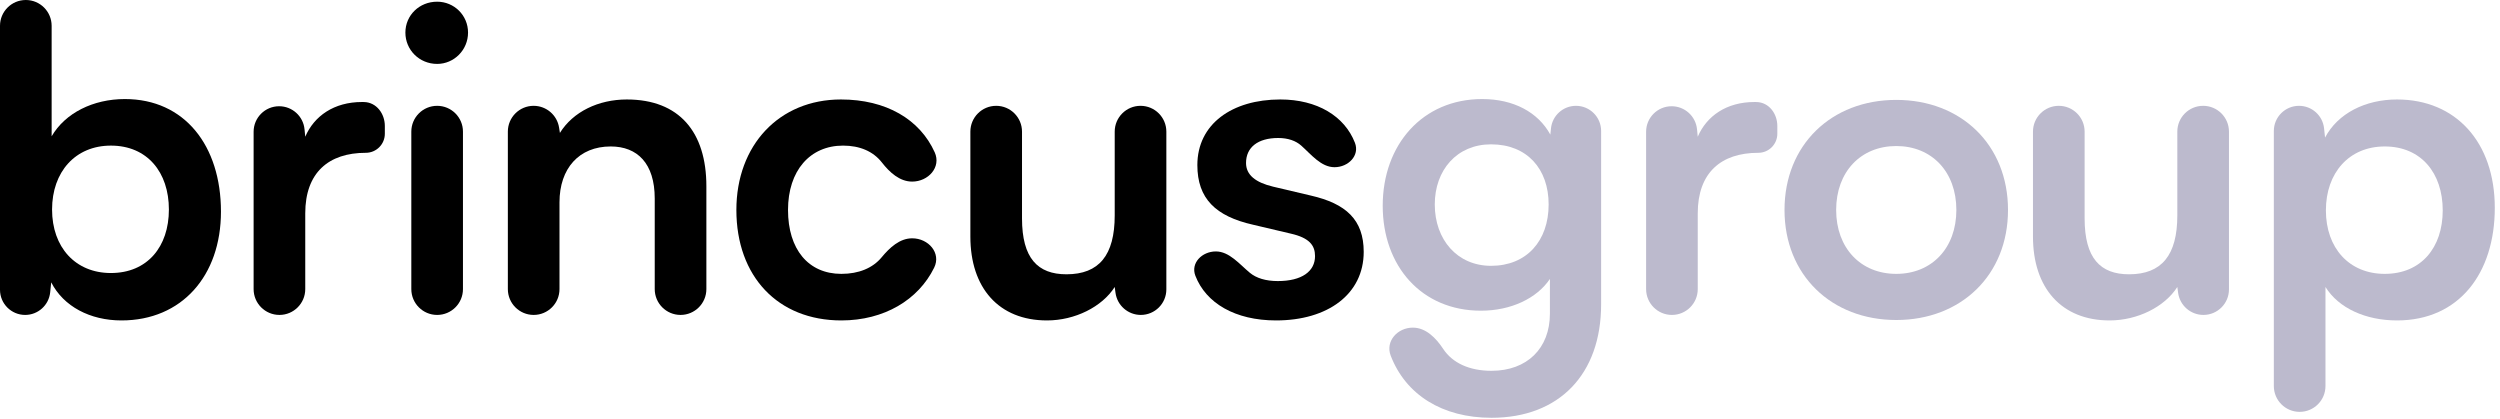 <svg width="364" height="61" viewBox="0 0 364 61" fill="none" xmlns="http://www.w3.org/2000/svg">
<path d="M334.83 59.967C332.753 59.967 331.07 58.284 331.07 56.208V19.075C331.07 17.05 332.712 15.408 334.738 15.408V15.408C336.613 15.408 338.185 16.822 338.384 18.686L338.528 20.03C340.377 16.517 344.383 14.483 349.005 14.483C357.572 14.483 363.242 20.708 363.242 30.261C363.242 39.752 358.065 46.655 349.005 46.655C344.444 46.655 340.5 44.867 338.589 41.786V56.208C338.589 58.284 336.906 59.967 334.83 59.967V59.967ZM338.651 30.631C338.651 36.116 342.041 39.875 347.218 39.875C352.518 39.875 355.661 36.054 355.661 30.631C355.661 25.207 352.518 21.324 347.218 21.324C342.041 21.324 338.651 25.145 338.651 30.631Z" fill="#BCBACD"/>
<path d="M317.018 19.167C317.018 17.091 318.701 15.408 320.777 15.408V15.408C322.854 15.408 324.537 17.091 324.537 19.167V42.135C324.537 44.189 322.872 45.853 320.818 45.853V45.853C318.959 45.853 317.385 44.48 317.134 42.638L317.018 41.786C315.169 44.682 311.224 46.655 307.157 46.655C300.131 46.655 296.001 41.909 296.001 34.452V19.167C296.001 17.091 297.685 15.408 299.761 15.408V15.408C301.837 15.408 303.52 17.091 303.52 19.167V31.802C303.52 37.595 305.801 39.937 309.992 39.937C314.737 39.937 317.018 37.163 317.018 31.37V19.167Z" fill="#BCBACD"/>
<path d="M259.825 30.569C259.825 21.078 266.666 14.545 276.096 14.545C285.525 14.545 292.366 21.078 292.366 30.569C292.366 40.06 285.525 46.593 276.096 46.593C266.666 46.593 259.825 40.06 259.825 30.569ZM267.344 30.569C267.344 36.116 270.919 39.875 276.096 39.875C281.273 39.875 284.847 36.116 284.847 30.569C284.847 25.022 281.273 21.263 276.096 21.263C270.919 21.263 267.344 25.022 267.344 30.569Z" fill="#BCBACD"/>
<path d="M255.762 14.857C257.556 14.899 258.779 16.543 258.779 18.338V19.475C258.779 21.007 257.537 22.249 256.006 22.249V22.249C250.582 22.249 247.192 25.145 247.192 31.062V42.094C247.192 44.17 245.509 45.853 243.433 45.853V45.853C241.357 45.853 239.673 44.17 239.673 42.094V19.185C239.673 17.133 241.337 15.469 243.389 15.469V15.469C245.302 15.469 246.902 16.922 247.087 18.825L247.192 19.907C248.487 16.887 251.383 14.853 255.451 14.853C255.555 14.853 255.658 14.854 255.762 14.857Z" fill="#BCBACD"/>
<path d="M201.323 29.953C201.323 21.078 207.116 14.422 215.806 14.422C220.367 14.422 223.941 16.332 225.729 19.599L225.822 18.694C226.014 16.827 227.587 15.408 229.464 15.408V15.408C231.485 15.408 233.124 17.047 233.124 19.069V44.313C233.124 54.482 227.023 60.83 217.162 60.83C209.987 60.83 204.676 57.474 202.486 51.782C201.681 49.69 203.471 47.703 205.713 47.703V47.703C207.606 47.703 209.084 49.218 210.127 50.798C211.475 52.841 213.925 53.989 217.162 53.989C222.339 53.989 225.667 50.722 225.667 45.669V40.615C223.757 43.45 219.997 45.237 215.621 45.237C206.993 45.237 201.323 38.766 201.323 29.953ZM208.903 29.768C208.903 34.883 212.17 38.704 217.1 38.704C222.277 38.704 225.482 35.068 225.482 29.768C225.482 24.591 222.339 21.016 217.1 21.016C212.108 21.016 208.903 24.776 208.903 29.768Z" fill="#BCBACD"/>
<path d="M174.046 40.149C173.326 38.285 175.03 36.609 177.027 36.609V36.609C178.991 36.609 180.469 38.468 181.982 39.72C182.916 40.492 184.289 40.923 186.045 40.923C189.558 40.923 191.469 39.505 191.469 37.287C191.469 35.746 190.667 34.637 187.956 34.02L182.47 32.726C176.985 31.493 174.335 28.905 174.335 24.036C174.335 18.058 179.389 14.483 186.415 14.483C191.77 14.483 195.766 16.9 197.278 20.789C198.004 22.654 196.306 24.344 194.304 24.344V24.344C192.35 24.344 190.921 22.5 189.461 21.201C188.662 20.49 187.525 20.092 186.107 20.092C183.148 20.092 181.423 21.448 181.423 23.728C181.423 25.453 182.779 26.563 185.367 27.179L190.852 28.473C195.968 29.644 198.556 31.986 198.556 36.67C198.556 42.834 193.318 46.655 185.799 46.655C179.833 46.655 175.585 44.136 174.046 40.149Z" fill="black"/>
<path d="M162.302 19.167C162.302 17.091 163.985 15.408 166.061 15.408V15.408C168.138 15.408 169.821 17.091 169.821 19.167V42.135C169.821 44.189 168.156 45.853 166.102 45.853V45.853C164.243 45.853 162.669 44.48 162.418 42.638L162.302 41.786C160.453 44.682 156.509 46.655 152.441 46.655C145.415 46.655 141.286 41.909 141.286 34.452V19.167C141.286 17.091 142.969 15.408 145.045 15.408V15.408C147.121 15.408 148.805 17.091 148.805 19.167V31.802C148.805 37.595 151.085 39.937 155.276 39.937C160.022 39.937 162.302 37.163 162.302 31.37V19.167Z" fill="black"/>
<path d="M107.216 30.569C107.216 21.139 113.441 14.483 122.439 14.483C129.006 14.483 133.922 17.363 136.096 22.183C137.067 24.335 135.168 26.44 132.808 26.44V26.44C130.988 26.44 129.524 25.092 128.404 23.657C127.136 22.033 125.185 21.201 122.747 21.201C117.94 21.201 114.735 24.837 114.735 30.569C114.735 36.301 117.693 39.875 122.5 39.875C125.038 39.875 127.069 39.033 128.369 37.463C129.528 36.062 130.993 34.698 132.811 34.698V34.698C135.186 34.698 137.063 36.842 136.014 38.973C133.703 43.67 128.725 46.655 122.5 46.655C113.256 46.655 107.216 40.245 107.216 30.569Z" fill="black"/>
<path d="M81.462 42.094C81.462 44.17 79.779 45.853 77.702 45.853V45.853C75.626 45.853 73.943 44.17 73.943 42.094V19.16C73.943 17.088 75.623 15.408 77.695 15.408V15.408C79.544 15.408 81.118 16.754 81.403 18.581L81.523 19.352C83.434 16.27 87.132 14.483 91.261 14.483C98.903 14.483 102.848 19.229 102.848 27.118V42.094C102.848 44.17 101.165 45.853 99.088 45.853V45.853C97.012 45.853 95.329 44.17 95.329 42.094V28.905C95.329 23.79 92.802 21.324 88.919 21.324C84.297 21.324 81.462 24.529 81.462 29.459V42.094Z" fill="black"/>
<path d="M63.648 9.306C61.059 9.306 59.025 7.273 59.025 4.746C59.025 2.219 61.059 0.247 63.648 0.247C66.113 0.247 68.147 2.219 68.147 4.746C68.147 7.273 66.113 9.306 63.648 9.306ZM63.648 45.854C61.571 45.854 59.888 44.17 59.888 42.094V19.167C59.888 17.091 61.571 15.408 63.648 15.408V15.408C65.724 15.408 67.407 17.091 67.407 19.167V42.094C67.407 44.17 65.724 45.854 63.648 45.854V45.854Z" fill="black"/>
<path d="M53.015 14.857C54.809 14.899 56.032 16.543 56.032 18.338V19.475C56.032 21.007 54.79 22.249 53.258 22.249V22.249C47.834 22.249 44.445 25.145 44.445 31.062V42.094C44.445 44.17 42.762 45.853 40.685 45.853V45.853C38.609 45.853 36.926 44.17 36.926 42.094V19.185C36.926 17.133 38.589 15.469 40.641 15.469V15.469C42.554 15.469 44.155 16.922 44.34 18.825L44.445 19.907C45.739 16.887 48.636 14.853 52.703 14.853C52.807 14.853 52.911 14.854 53.015 14.857Z" fill="black"/>
<path d="M7.306 42.569C7.112 44.436 5.539 45.854 3.663 45.854V45.854C1.64 45.854 0 44.214 0 42.191V3.76C0 1.683 1.683 0 3.76 0V0C5.836 0 7.519 1.683 7.519 3.76V19.845C9.491 16.456 13.559 14.422 18.181 14.422C26.871 14.422 32.172 21.201 32.172 30.816C32.172 40.184 26.44 46.655 17.688 46.655C13.127 46.655 9.245 44.621 7.457 41.108L7.306 42.569ZM7.581 30.507C7.581 35.993 10.97 39.752 16.147 39.752C21.448 39.752 24.591 35.931 24.591 30.507C24.591 25.084 21.448 21.201 16.147 21.201C10.97 21.201 7.581 25.022 7.581 30.507Z" fill="black"/>
</svg>
